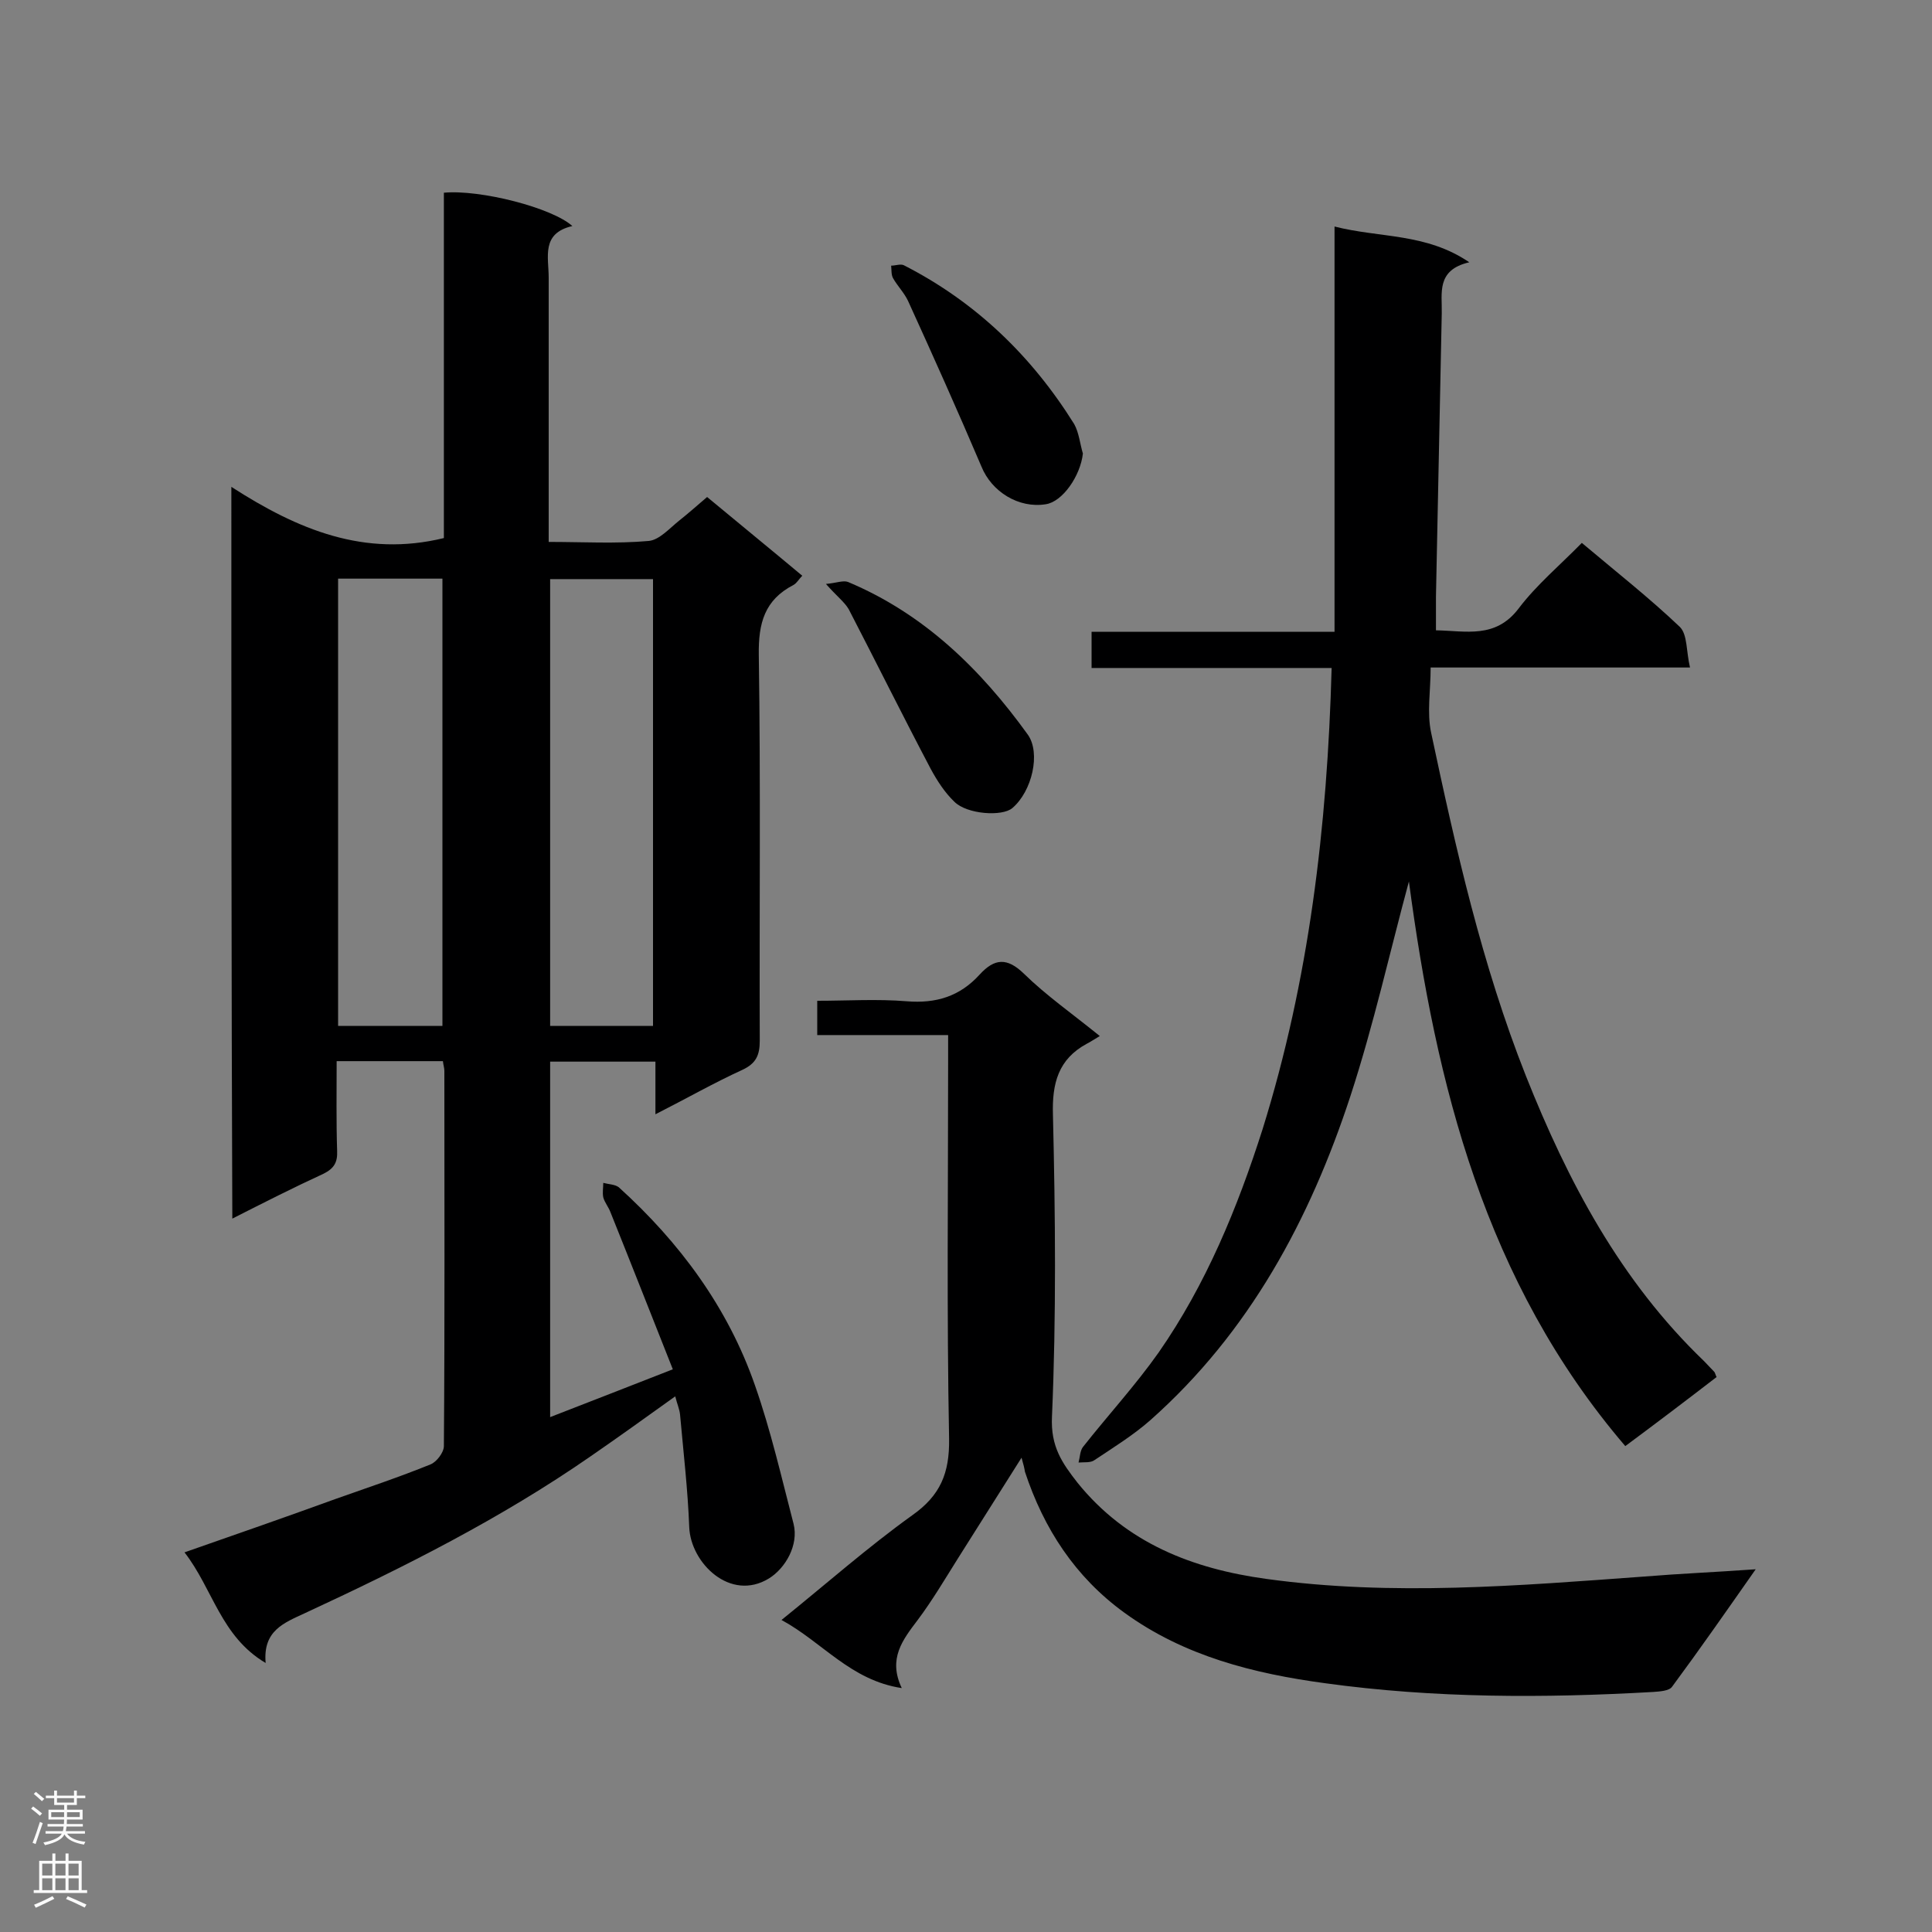 <svg enable-background="new 0 0 400 400" viewBox="0 0 400 400" xmlns="http://www.w3.org/2000/svg"><rect x="0" y="0" width="400" height="400" fill="#808080" stroke="none"/><g fill="#000001"><path d="m47.9 100.8c13.8 8.9 27.6 14.6 44 10.6 0-23.6 0-47.6 0-71.5 7.5-.7 22.4 3.1 26.6 6.9-6.5 1.5-4.9 6.4-4.9 10.7v49.5 5.2c7.2 0 13.9.4 20.7-.2 2.2-.2 4.3-2.6 6.3-4.2 1.9-1.5 3.8-3.2 5.8-4.9 6.5 5.4 13 10.7 19.7 16.3-.7.7-1.1 1.5-1.8 1.9-6 3.1-7.3 7.9-7.2 14.5.4 26.6.1 53.3.2 79.9 0 3-.8 4.7-3.6 6-5.9 2.7-11.5 5.9-18 9.2 0-3.9 0-7.3 0-10.9-7.5 0-14.5 0-21.8 0v73.6c8.3-3.2 16.4-6.4 25.4-9.9-4.4-11.1-8.6-21.8-12.9-32.5-.4-1.1-1.2-2-1.5-3.1-.2-1 0-2 0-3 1.1.3 2.4.3 3.2.9 12.6 11.4 22.6 24.9 28.2 41 3.3 9.4 5.5 19.1 8 28.7 1.1 4.4-1.7 9.2-5.1 11.3-8 4.9-16.2-3.2-16.5-10.6-.3-7.8-1.2-15.5-1.9-23.3-.1-1.1-.6-2.2-1-3.8-6 4.3-11.7 8.4-17.5 12.4-18.6 12.9-38.7 23-59.2 32.5-4.3 2-8.7 3.6-8.1 10.3-9.3-5.5-10.9-15.3-16.8-22.9 10.9-3.8 21.2-7.4 31.4-11.1 6.5-2.3 13.1-4.5 19.5-7.1 1.3-.5 2.8-2.5 2.8-3.8.2-25.9.1-51.8.1-77.7 0-.6-.2-1.1-.3-2-7.2 0-14.3 0-22 0 0 6.3-.1 12.5.1 18.6.1 2.3-.6 3.6-2.8 4.7-6.3 2.9-12.4 6-18.9 9.3-.2-50.4-.2-100.3-.2-151.5zm43.7 111.6c0-31.2 0-61.9 0-92.6-7.4 0-14.5 0-21.6 0v92.6zm43.6 0c0-31.2 0-61.8 0-92.5-7.4 0-14.4 0-21.3 0v92.5z"/><path d="m275.7 138.3c-16.8 0-33.1 0-49.7 0 0-2.6 0-4.8 0-7.5h50.3c0-28 0-55.5 0-83.9 9.4 2.4 18.9 1.3 27.9 7.4-6.9 1.6-5.6 6.4-5.7 10.6-.4 19.5-.8 39-1.2 58.6v7c6.2.1 12.3 1.8 17.1-4.5 3.7-4.9 8.6-9 13.1-13.6 7 5.9 14 11.4 20.3 17.4 1.6 1.6 1.3 5.1 2.1 8.4-18.3 0-35.6 0-53.7 0 0 4.8-.8 9.3.1 13.5 5.1 24 10.5 48 19.6 71 8.7 21.9 19.6 42.5 36.9 59.1.7.7 1.4 1.5 2.1 2.2.2.2.2.5.5 1.1-6.1 4.7-12.3 9.4-18.9 14.3-29.1-34-39.2-74.9-44.8-116.9-3.9 14.4-7.3 29.7-12.1 44.4-8.4 25.6-20.9 48.9-41.4 67.1-3.5 3.1-7.7 5.7-11.6 8.3-.8.6-2.2.4-3.3.5.3-1.1.3-2.4.9-3.2 5.2-6.6 10.9-12.8 15.7-19.6 9.8-14.1 16.3-29.9 21.5-46.2 9.6-30.8 13.4-62.5 14.3-95.5z"/><path d="m211.5 301.8c-4.6 7.3-8.9 14.1-13.2 20.9-2.7 4.3-5.3 8.7-8.3 12.7-3.1 4.1-6.2 8-3.3 14.1-10.6-1.6-16.4-9.5-24.9-14.1 9.3-7.5 17.9-15.1 27.1-21.7 5.8-4.1 7.7-8.7 7.6-15.8-.5-26-.2-52.1-.2-78.1 0-1.7 0-3.4 0-5.5-9.2 0-18 0-27.1 0 0-2.5 0-4.5 0-7.1 6.2 0 12.4-.4 18.5.1s11-1 15.1-5.5c3.1-3.4 5.7-3.6 9.2-.2 4.6 4.5 9.9 8.2 15.7 12.9-1.2.7-1.9 1.2-2.7 1.6-5.9 3.2-7.2 8.2-7 14.7.5 20.8.7 41.7-.2 62.5-.3 6.2 2.1 9.6 5.3 13.7 10.1 12.5 23.8 17.8 39.1 19.9 26.1 3.6 52.2 1.4 78.3-.5 7.3-.6 14.6-.9 23-1.5-6.1 8.7-11.6 16.6-17.3 24.3-.6.9-2.6 1-3.9 1.1-22.7 1.3-45.4 1.3-67.9-1.8-14.8-2-29.2-5.6-41.6-14.6-10.2-7.4-16.7-17.4-20.6-29.2-.1-.7-.3-1.5-.7-2.9z"/><path d="m171 120.9c2.2-.2 3.6-.8 4.6-.4 15.7 6.6 27.4 18 37.2 31.6 2.7 3.8.9 11.7-3.2 15.2-2.1 1.8-9.4 1.3-12-1.3-2-1.9-3.6-4.4-4.9-6.8-5.8-11-11.3-22.1-17-33.1-.9-1.5-2.4-2.6-4.7-5.2z"/><path d="m224.2 93.9c-.5 4.6-4.2 10-7.7 10.5-5.6.9-11.2-2.6-13.3-7.8-4.9-11.5-10-22.9-15.2-34.3-.8-1.7-2.2-3.1-3.1-4.7-.4-.7-.3-1.7-.4-2.6.9 0 1.9-.4 2.6-.1 14.9 7.6 26.5 18.8 35.3 32.9 1 1.8 1.2 4.1 1.8 6.1z"/></g><path d="m6.44 374.46.42-.45c.65.47 1.27.95 1.85 1.44l-.45.49c-.65-.56-1.25-1.06-1.82-1.48m.93 7.33-.63-.26c.55-1.36 1.05-2.8 1.52-4.33.19.1.38.19.59.27-.46 1.29-.95 2.73-1.48 4.32m-.38-10.38.44-.42c.43.34 1.01.82 1.74 1.44l-.49.49c-.53-.51-1.09-1.01-1.69-1.51m2.5.35h1.72v-1.04h.59v1.04h3.52v-1.04h.59v1.04h1.75v.53h-1.75v1.42h-2.03v.97h3.22v2.03h-3.24c0 .35-.01.66-.03.93h3.32v.53h-3.37c-.03.27-.08.58-.15.94h3.96v.53h-3.71c.67.92 1.93 1.48 3.79 1.68-.13.24-.23.44-.29.59-2.13-.38-3.48-1.08-4.04-2.12-.43.97-1.77 1.72-4.03 2.23-.09-.19-.2-.37-.33-.55 2.1-.42 3.37-1.03 3.81-1.83h-3.36v-.53h3.58c.08-.29.13-.61.16-.94h-3.33v-.53h3.39c.02-.27.04-.58.04-.93h-3.23v-2.03h3.25v-.97h-2.07v-1.42h-1.73zm1.12 3.44v1h2.65c.01-.3.02-.44.01-.4v-.25-.35zm1.19-2h3.52v-.91h-3.52zm4.71 2h-2.63v.59c0 .15-.01.28-.01.4h2.64z" fill="#fafafa"/><path d="m13.56 383.74h.63v1.52h2.72v6.07h1.13v.6h-11.06v-.6h1.13v-6.07h2.73v-1.52h.63v1.52h2.1v-1.52zm-2.69 8.83.38.56c-1.24.63-2.53 1.25-3.85 1.85-.1-.21-.21-.42-.34-.63 1.36-.55 2.63-1.15 3.81-1.78m-2.13-4.27h2.1v-2.45h-2.1zm0 3.04h2.1v-2.46h-2.1zm2.72-3.04h2.1v-2.45h-2.1zm0 3.04h2.1v-2.46h-2.1zm6.07 3.6c-1.41-.71-2.7-1.3-3.86-1.78l.35-.56c1.45.62 2.75 1.19 3.88 1.72zm-1.25-9.09h-2.1v2.45h2.1zm-2.09 5.49h2.1v-2.46h-2.1z" fill="#fafafa"/></svg>